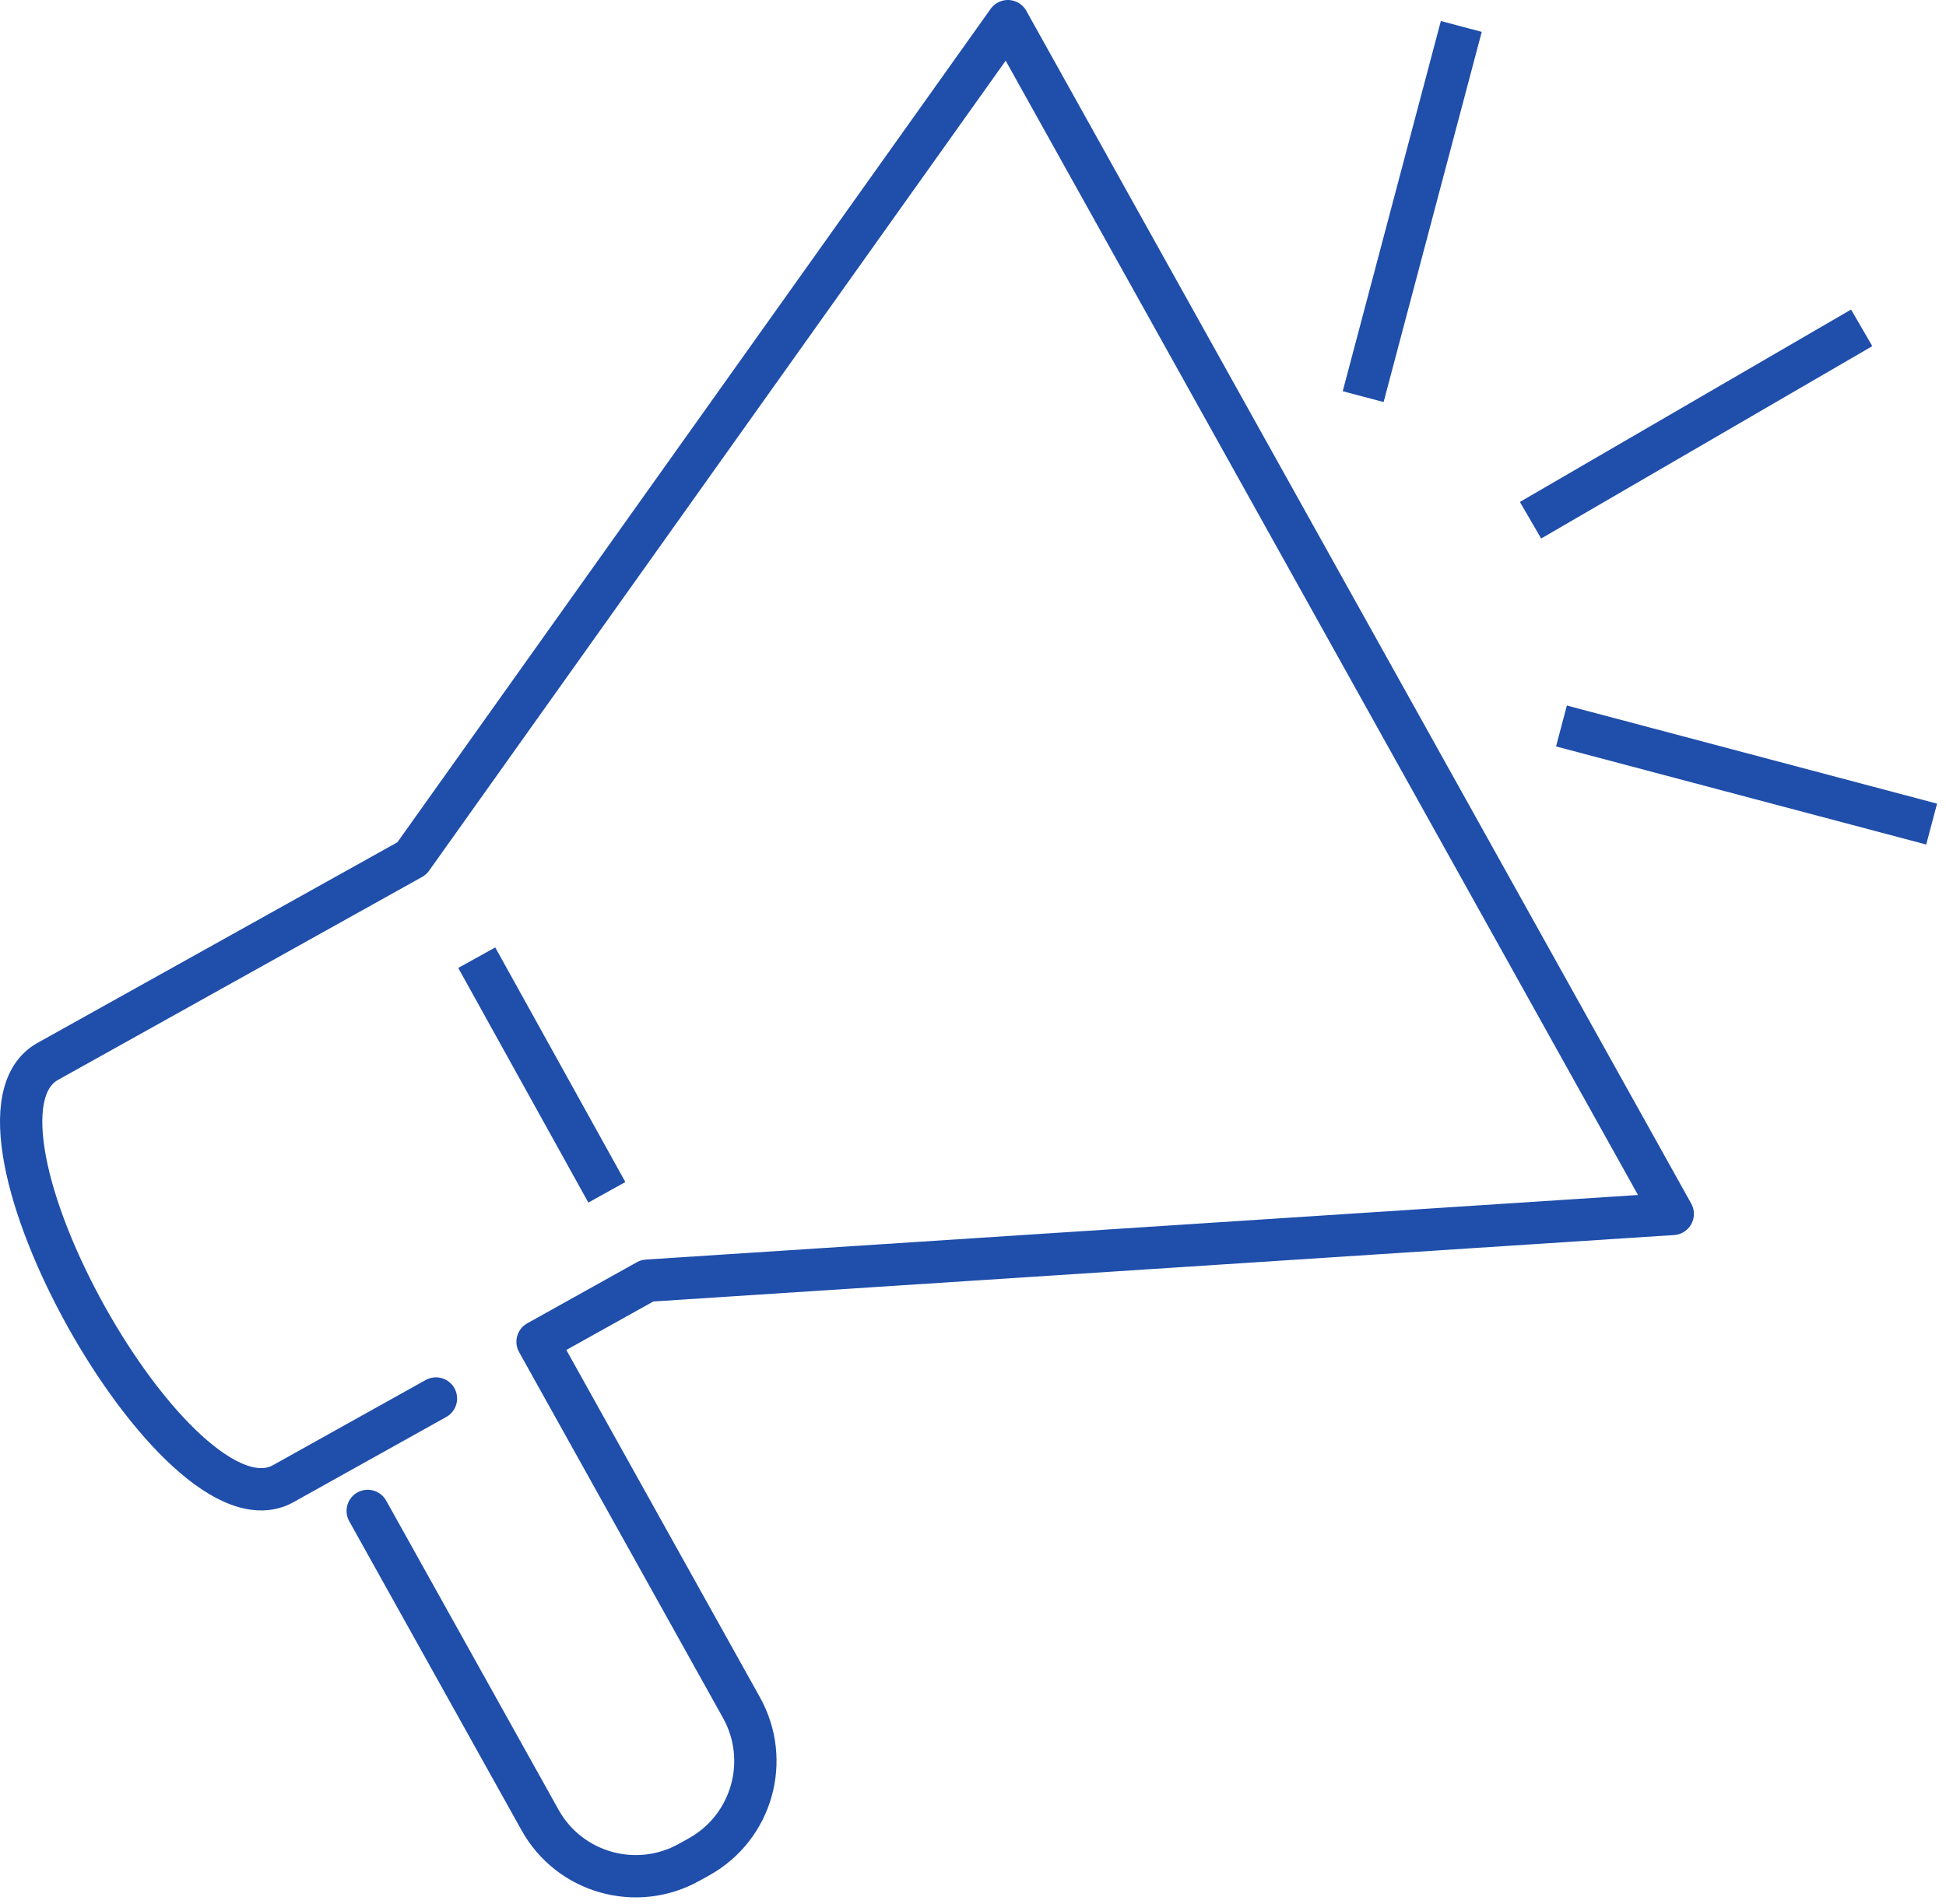 <?xml version="1.0" encoding="UTF-8"?> <svg xmlns="http://www.w3.org/2000/svg" width="92" height="90" viewBox="0 0 92 90" fill="none"><g id="Group 2809"><path id="Vector" d="M69.085 1.25L64.446 18.751" stroke="#1F4EAB" stroke-width="2" stroke-linejoin="round"></path><path id="Vector_2" d="M88.014 15.499L72.358 24.594" stroke="#1F4EAB" stroke-width="2" stroke-linejoin="round"></path><path id="Vector_3" d="M91.321 38.959L73.82 34.321" stroke="#1F4EAB" stroke-width="2" stroke-linejoin="round"></path><path id="Vector_4" d="M20.61 66.115L13.389 70.142C8.397 72.923 -2.733 52.959 2.259 50.178L19.47 40.584L47.648 1L79.082 57.389L30.597 60.545L25.414 63.434L35.056 80.732C36.448 83.23 35.553 86.386 33.055 87.778L32.577 88.044C30.079 89.436 26.923 88.541 25.532 86.043L17.384 71.43" stroke="#1F4EAB" stroke-width="2" stroke-linecap="round" stroke-linejoin="round"></path><path id="Vector_5" d="M22.539 45.275L28.69 56.367" stroke="#1F4EAB" stroke-width="2" stroke-linejoin="round"></path></g></svg> 